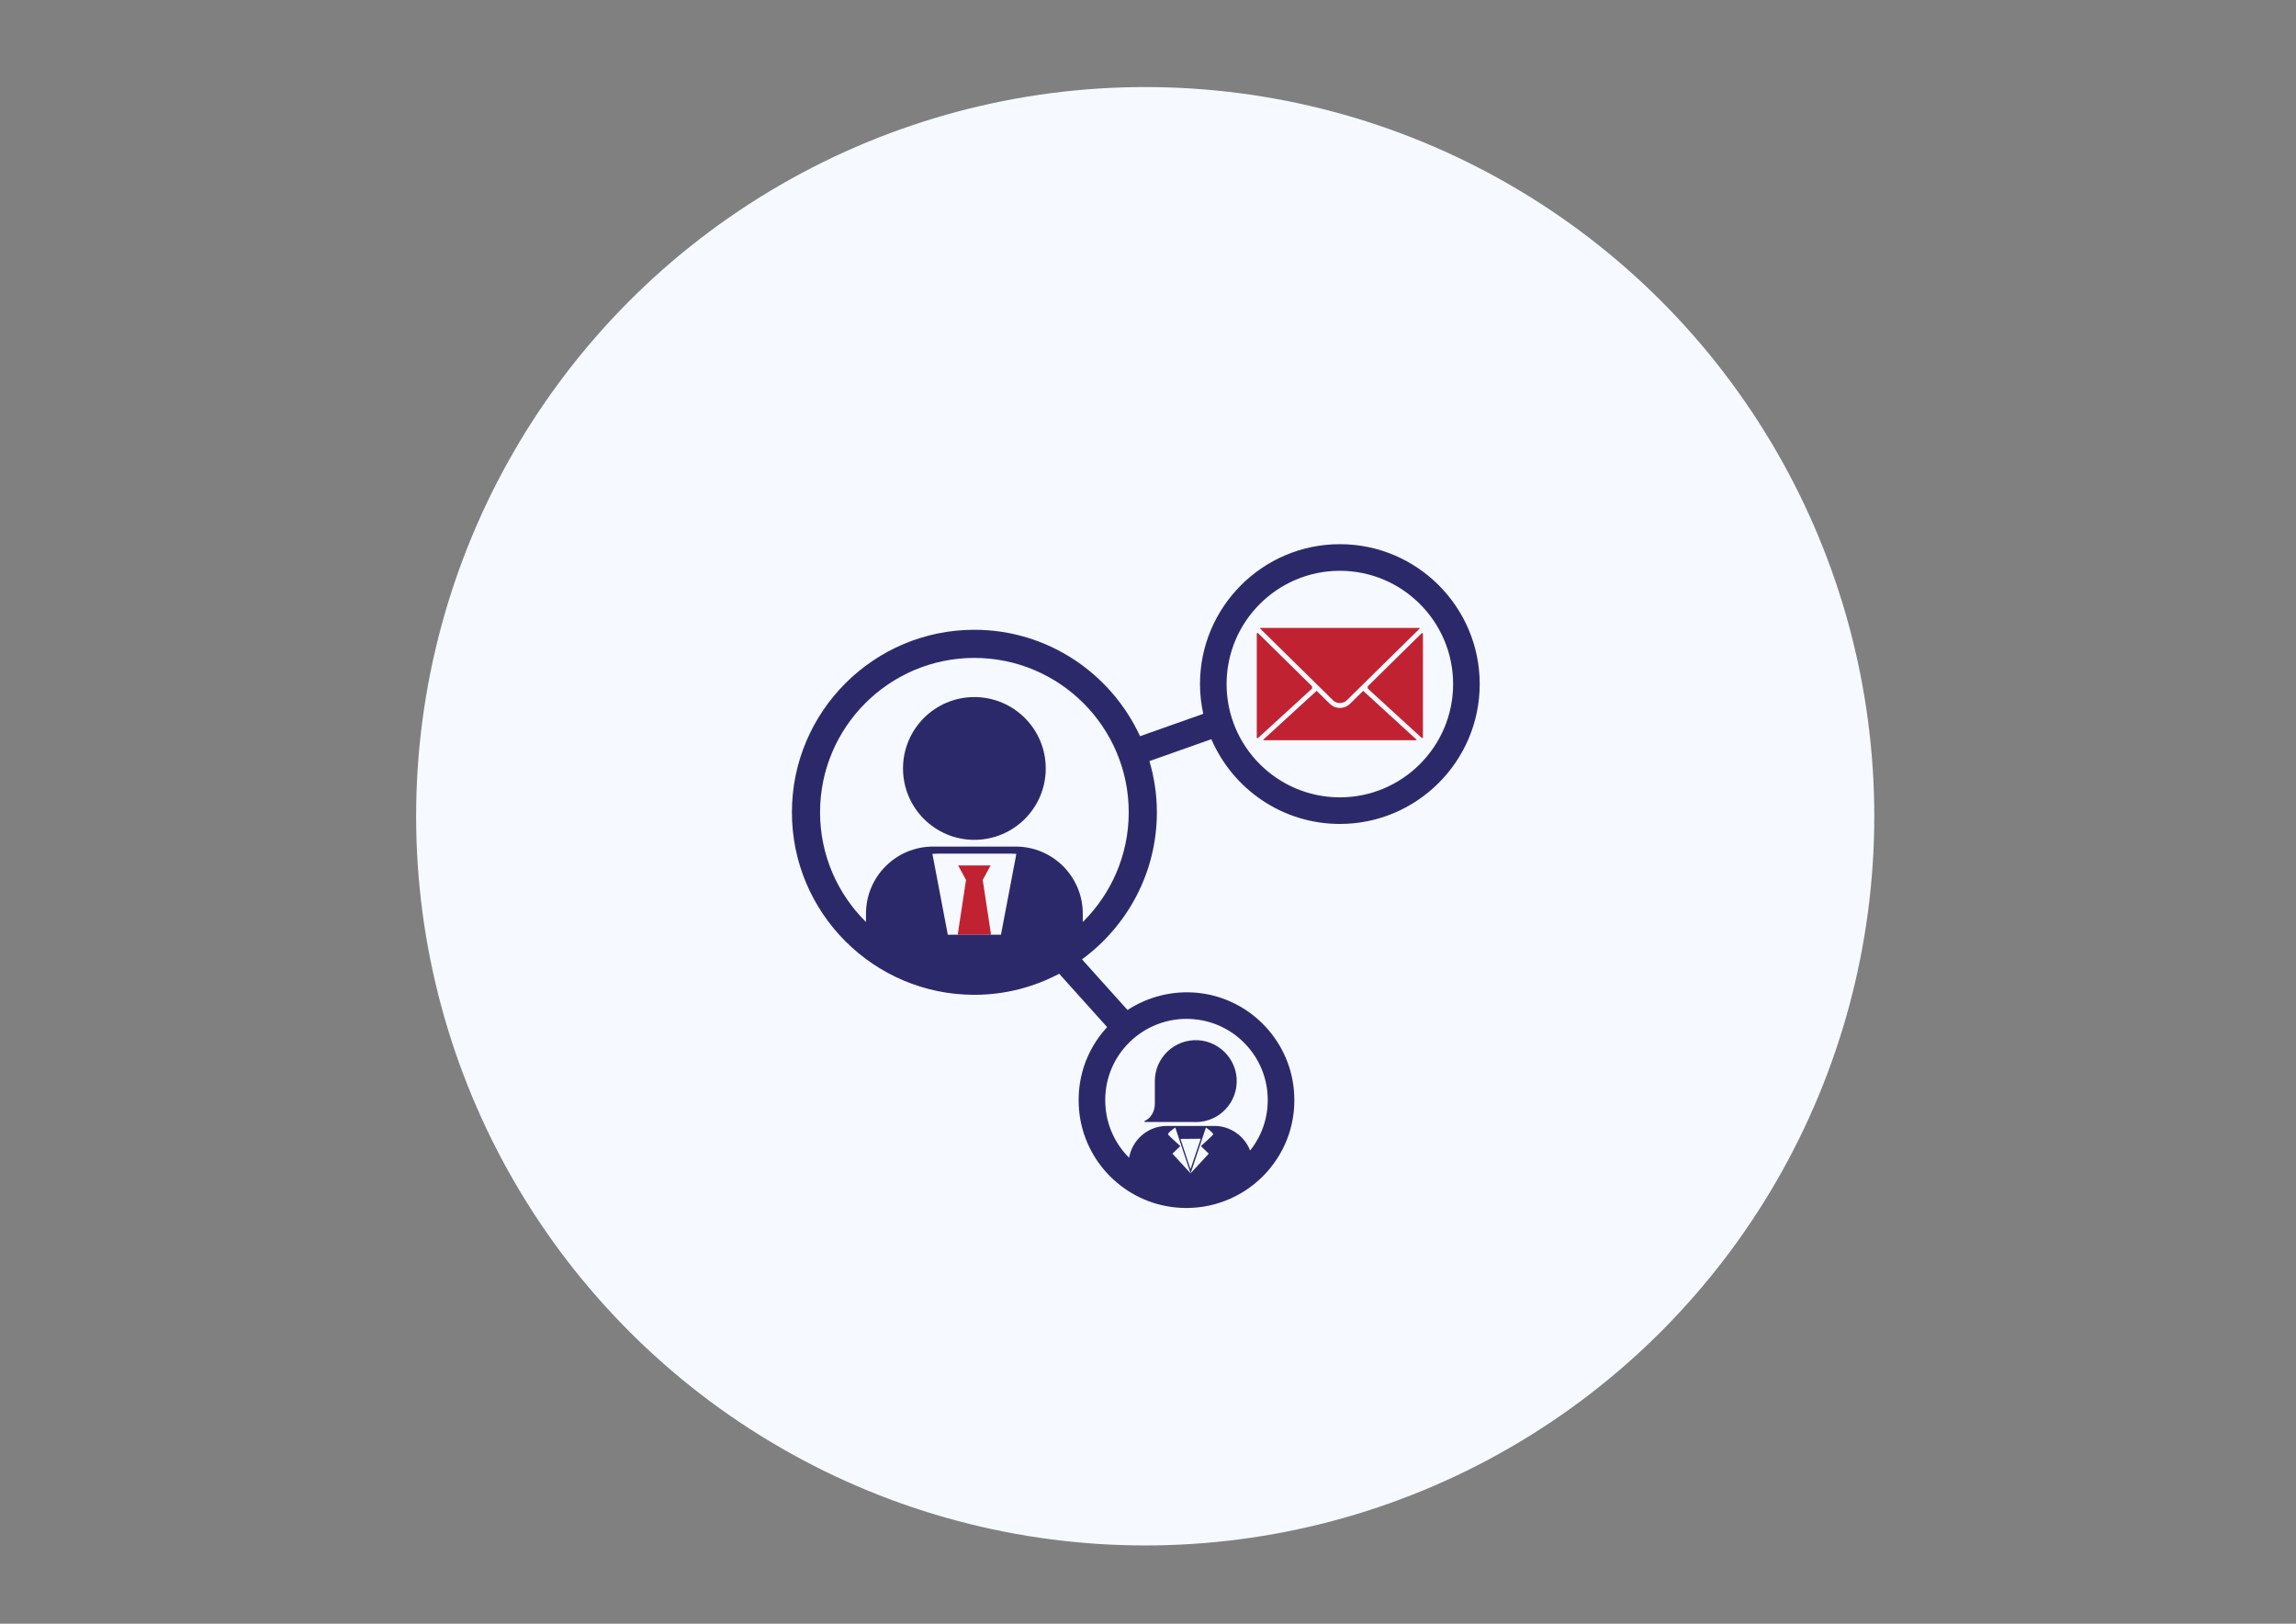 <?xml version="1.0" encoding="utf-8"?>
<!-- Generator: Adobe Illustrator 16.0.0, SVG Export Plug-In . SVG Version: 6.00 Build 0)  -->
<!DOCTYPE svg PUBLIC "-//W3C//DTD SVG 1.1//EN" "http://www.w3.org/Graphics/SVG/1.1/DTD/svg11.dtd">
<svg version="1.1" id="Capa_1" xmlns="http://www.w3.org/2000/svg" xmlns:xlink="http://www.w3.org/1999/xlink" x="0px" y="0px"
	 width="841.889px" height="595.281px" viewBox="0 0 841.889 595.281" enable-background="new 0 0 841.889 595.281"
	 xml:space="preserve">
<rect x="0" y="0" width="841.889" height="595.281" fill="#808080" stroke="none"/>
<circle fill="#F6F9FF" cx="419.92" cy="299.251" r="267.335"/>
<g>
	<path fill="#2C296B" d="M423.455,404.667c0,2.921-1.594,5.411-3.805,6.32l0.067,0.355h17.92l0.83,0.032
		c8.612,0,15.523-7.248,14.981-15.976c-0.458-7.482-6.55-13.562-14.025-14.03c-8.728-0.534-15.969,6.389-15.969,14.983v0.285l0,0
		V404.667z"/>
	<polygon fill="#C02231" points="460.826,270.454 461.204,270.637 481.098,252.44 481.11,251.621 461.211,232.033 460.826,232.209 	
		"/>
	<path fill="#C02231" d="M495.074,257.966c-1.028,1.011-2.376,1.57-3.797,1.57c-1.373,0-2.659-0.528-3.637-1.48l-4.727-4.656
		l-0.137-0.132l-19.557,17.893l0.09,0.228h56.019l0.085-0.228l-19.563-17.887l-0.136,0.134L495.074,257.966z"/>
	<polygon fill="#C02231" points="501.531,252.44 521.384,270.6 521.759,270.422 521.759,232.248 521.374,232.07 501.512,251.621 	
		"/>
	<polygon fill="#C02231" points="462.058,230.425 482.816,250.858 484.068,252.084 488.799,256.747 489.348,257.191 489.565,257.3 
		489.964,257.496 490.236,257.579 490.628,257.68 490.921,257.712 491.312,257.744 491.708,257.706 492.013,257.668 
		492.413,257.552 492.697,257.47 493.112,257.249 493.338,257.121 493.919,256.658 498.559,252.084 499.81,250.858 520.567,230.425 
		520.482,230.196 462.142,230.196 	"/>
	<path fill="#2C296B" d="M331.114,281.728c0,14.457,11.71,26.169,26.163,26.169c14.454,0,26.172-11.712,26.172-26.169
		c0-14.45-11.719-26.169-26.172-26.169C342.823,255.559,331.114,267.279,331.114,281.728z"/>
	<polygon fill="#616E7D" points="417.964,322.76 414.982,317.285 417.961,322.76 	"/>
	<polygon fill="#C02231" points="354.199,322.76 351.166,342.679 363.396,342.679 360.366,322.76 360.259,322.76 363.231,317.285 
		351.325,317.285 354.307,322.76 354.301,322.76 	"/>
	<path fill="#2C296B" d="M491.296,302.073c28.271,0,51.28-23,51.28-51.284c0-28.272-23.009-51.284-51.28-51.284
		c-28.281,0-51.288,23.012-51.288,51.284c0,3.754,0.433,7.4,1.201,10.918l-23.181,8.195c-10.614-22.981-33.817-39.014-60.749-39.014
		c-36.891,0-66.903,30.019-66.903,66.91c0,36.897,30.012,66.916,66.903,66.916c11.227,0,21.8-2.814,31.099-7.724l17.598,19.575
		c-0.077,0.076-0.163,0.146-0.235,0.223c-7.587,8.378-11.147,19.232-10.033,30.558c1.848,18.624,16.706,33.481,35.332,35.323
		c1.338,0.14,2.688,0.197,4.015,0.197c11.147,0,21.828-4.732,29.313-12.997c7.59-8.384,11.153-19.226,10.039-30.559
		c-1.855-18.623-16.712-33.485-35.335-35.327c-9.105-0.896-18.144,1.423-25.639,6.294l-16.69-18.566
		c16.607-12.183,27.456-31.784,27.456-53.913c0-6.523-0.984-12.805-2.73-18.77l22.71-8.029
		C452.037,289.255,470.189,302.073,491.296,302.073z M491.296,209.261c22.894,0,41.527,18.636,41.527,41.527
		c0,22.904-18.634,41.534-41.527,41.534c-22.902,0-41.535-18.63-41.535-41.534C449.761,227.897,468.394,209.261,491.296,209.261z
		 M440.348,420.172l2.881,2.781l-6.663,7.216l-6.66-7.216l2.878-2.781c0,0-4.271-3.875-4.466-4.212
		c-0.344-0.597,2.63-2.592,2.63-2.592l5.618,16.801l5.618-16.801c0,0,2.97,1.995,2.627,2.592
		C444.623,416.297,440.348,420.172,440.348,420.172z M432.85,417.548l7.432-0.063l-3.7,11.001h-0.107L432.85,417.548z
		 M435.054,373.53c1.013,0,2.039,0.058,3.061,0.165c14.014,1.379,25.198,12.563,26.587,26.582c0.777,7.883-1.475,15.441-6.32,21.521
		c-2.039-5.26-7.13-9.013-13.127-9.013h-17.381c-6.952,0-12.701,5.049-13.863,11.66c-4.742-4.719-7.895-11.032-8.594-18.057
		c-0.848-8.556,1.836-16.744,7.553-23.057C418.609,377.106,426.659,373.53,435.054,373.53z M367.03,342.679h-3.626h-12.23h-3.64
		l-5.637-29.631c0.553-0.038,1.105-0.082,1.667-0.082h27.446c0.559,0,1.112,0.044,1.664,0.082L367.03,342.679z M397.029,338.024
		v-3.055c0-13.587-11.004-24.602-24.598-24.602h-30.288c-13.589,0-24.607,11.015-24.607,24.602v3.055
		c-10.385-10.265-16.845-24.499-16.845-40.226c0-31.2,25.388-56.595,56.588-56.595c31.209,0,56.598,25.395,56.598,56.595
		C413.877,313.525,407.414,327.76,397.029,338.024z"/>
</g>
</svg>
